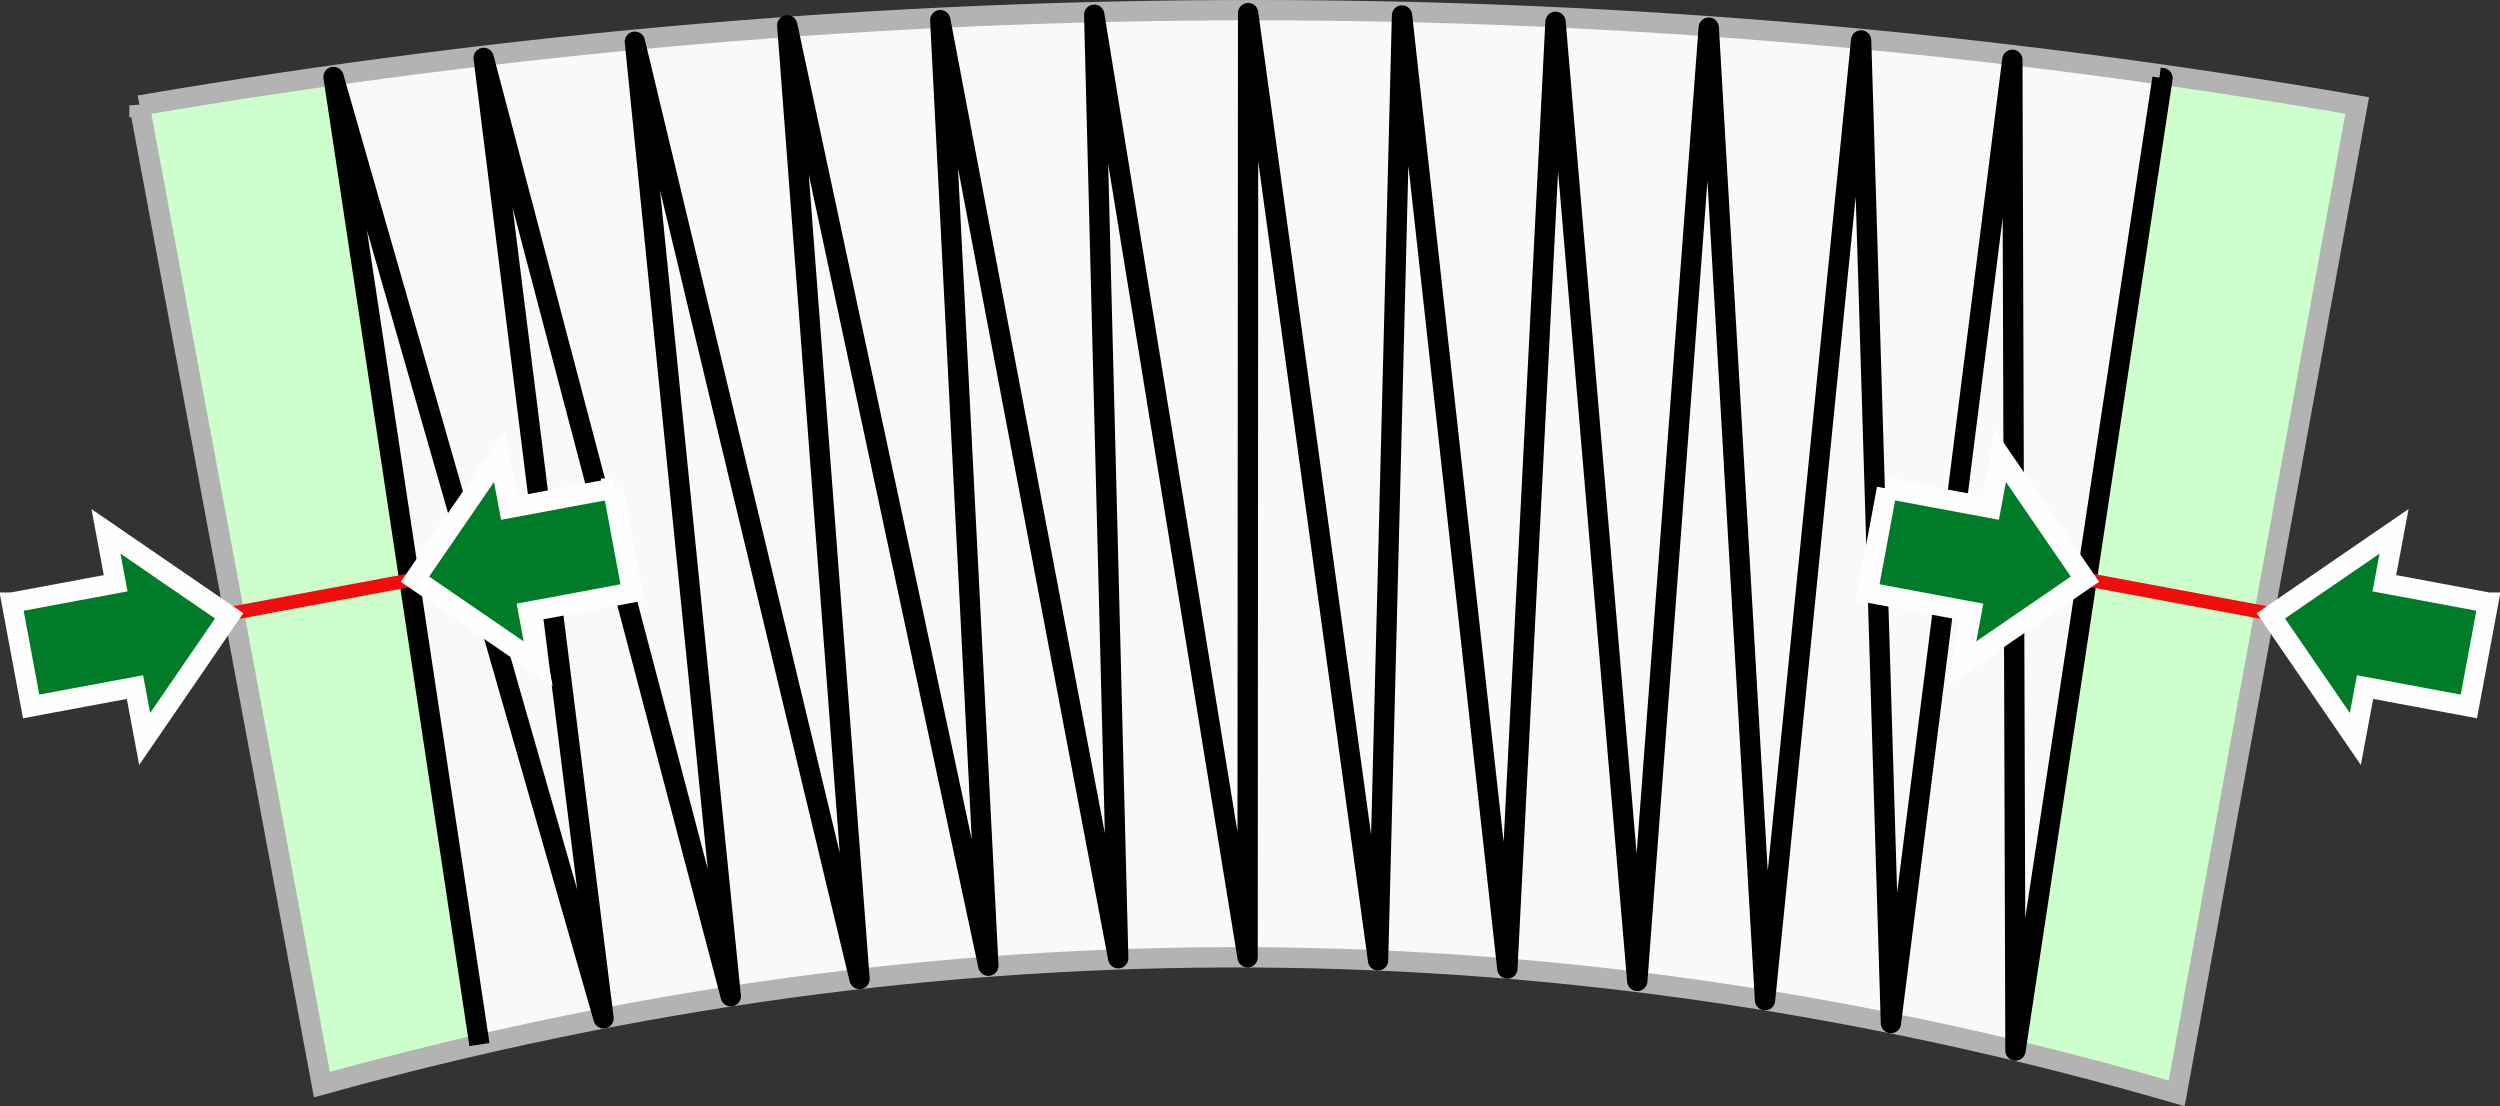 <?xml version="1.0" encoding="UTF-8"?>
<!DOCTYPE svg PUBLIC "-//W3C//DTD SVG 1.1//EN" "http://www.w3.org/Graphics/SVG/1.1/DTD/svg11.dtd">
<!-- Creator: CorelDRAW X6 -->
<svg xmlns="http://www.w3.org/2000/svg" xml:space="preserve" width="65.099mm" height="28.804mm" version="1.1" style="shape-rendering:geometricPrecision; text-rendering:geometricPrecision; image-rendering:optimizeQuality; fill-rule:evenodd; clip-rule:evenodd"
viewBox="0 0 55962 24761"
 xmlns:xlink="http://www.w3.org/1999/xlink">
 <rect x="0" y="0" width="55962" height="24761" fill="#333333" stroke="none"/>
 <defs>
  <style type="text/css">
   <![CDATA[
    .str0 {stroke:black;stroke-width:65.505}
    .str3 {stroke:#F20C0C;stroke-width:303.282}
    .str4 {stroke:#FEFEFE;stroke-width:454.924}
    .str2 {stroke:black;stroke-width:454.924;stroke-linejoin:round}
    .str1 {stroke:#B3B3B3;stroke-width:454.924}
    .fil2 {fill:none}
    .fil1 {fill:#CCFFCC}
    .fil0 {fill:#F9F9FA}
    .fil3 {fill:#007C29;fill-rule:nonzero}
   ]]>
  </style>
 </defs>
 <g id="Layer_x0020_1">
  <path class="fil0" d="M3122 2361c17041,-2857 33589,-2857 49644,0l-4041 22112c-14015,-4087 -27862,-3904 -41572,-218l-4031 -21893z"/>
  <polygon class="fil1 str0" points="7153,24254 10668,23499 7366,1737 3122,2361 "/>
  <polygon class="fil1 str0" points="45205,23664 48725,24472 52766,2361 48517,1764 "/>
  <path class="fil2 str1" d="M3122 2361c16875,-2873 33416,-2816 49644,0l-4041 22112c-13676,-3963 -27514,-4087 -41520,-194l-4083 -21918z"/>
  <polyline class="fil2 str2" points="10732,23382 7466,1723 13510,22794 10827,1296 16358,22301 14212,934 19240,21914 17623,568 22124,21617 21048,451 25031,21450 24494,330 27927,21429 27939,293 30848,21497 31384,347 33742,21681 34820,488 36650,21958 38250,619 39510,22389 41661,905 42328,22901 45046,1339 45116,23516 48407,1749 48338,1740 "/>
  <g id="_1447638032">
   <line class="fil2 str3" x1="50729" y1="13721" x2="44803" y2= "12617" />
   <path class="fil3 str4" d="M55697 13489l-2324 -433 217 -1162 -2757 1891 1891 2757 217 -1162 2324 433 433 -2324zm-1162 -217m-1054 -798m-1270 364m-433 2324m1054 798m1270 -364m1379 -946"/>
   <path class="fil3 str4" d="M42239 10937l2324 433 217 -1162 1891 2757 -2757 1891 217 -1162 -2324 -433 433 -2324zm1162 217m1270 -364m1054 798m-433 2324m-1270 364m-1054 -798m-945 -1379"/>
  </g>
  <g id="_1447643376">
   <line class="fil2 str3" x1="5233" y1="13721" x2="11159" y2= "12617" />
   <path class="fil3 str4" d="M265 13489l2324 -433 -217 -1162 2757 1891 -1891 2757 -217 -1162 -2324 433 -433 -2324zm1162 -217m1054 -798m1270 364m433 2324m-1054 798m-1270 -364m-1379 -946"/>
   <path class="fil3 str4" d="M13722 10937l-2324 433 -217 -1162 -1891 2757 2757 1891 -217 -1162 2324 -433 -433 -2324zm-1162 217m-1270 -364m-1054 798m433 2324m1270 364m1054 -798m945 -1379"/>
  </g>
 </g>
</svg>
